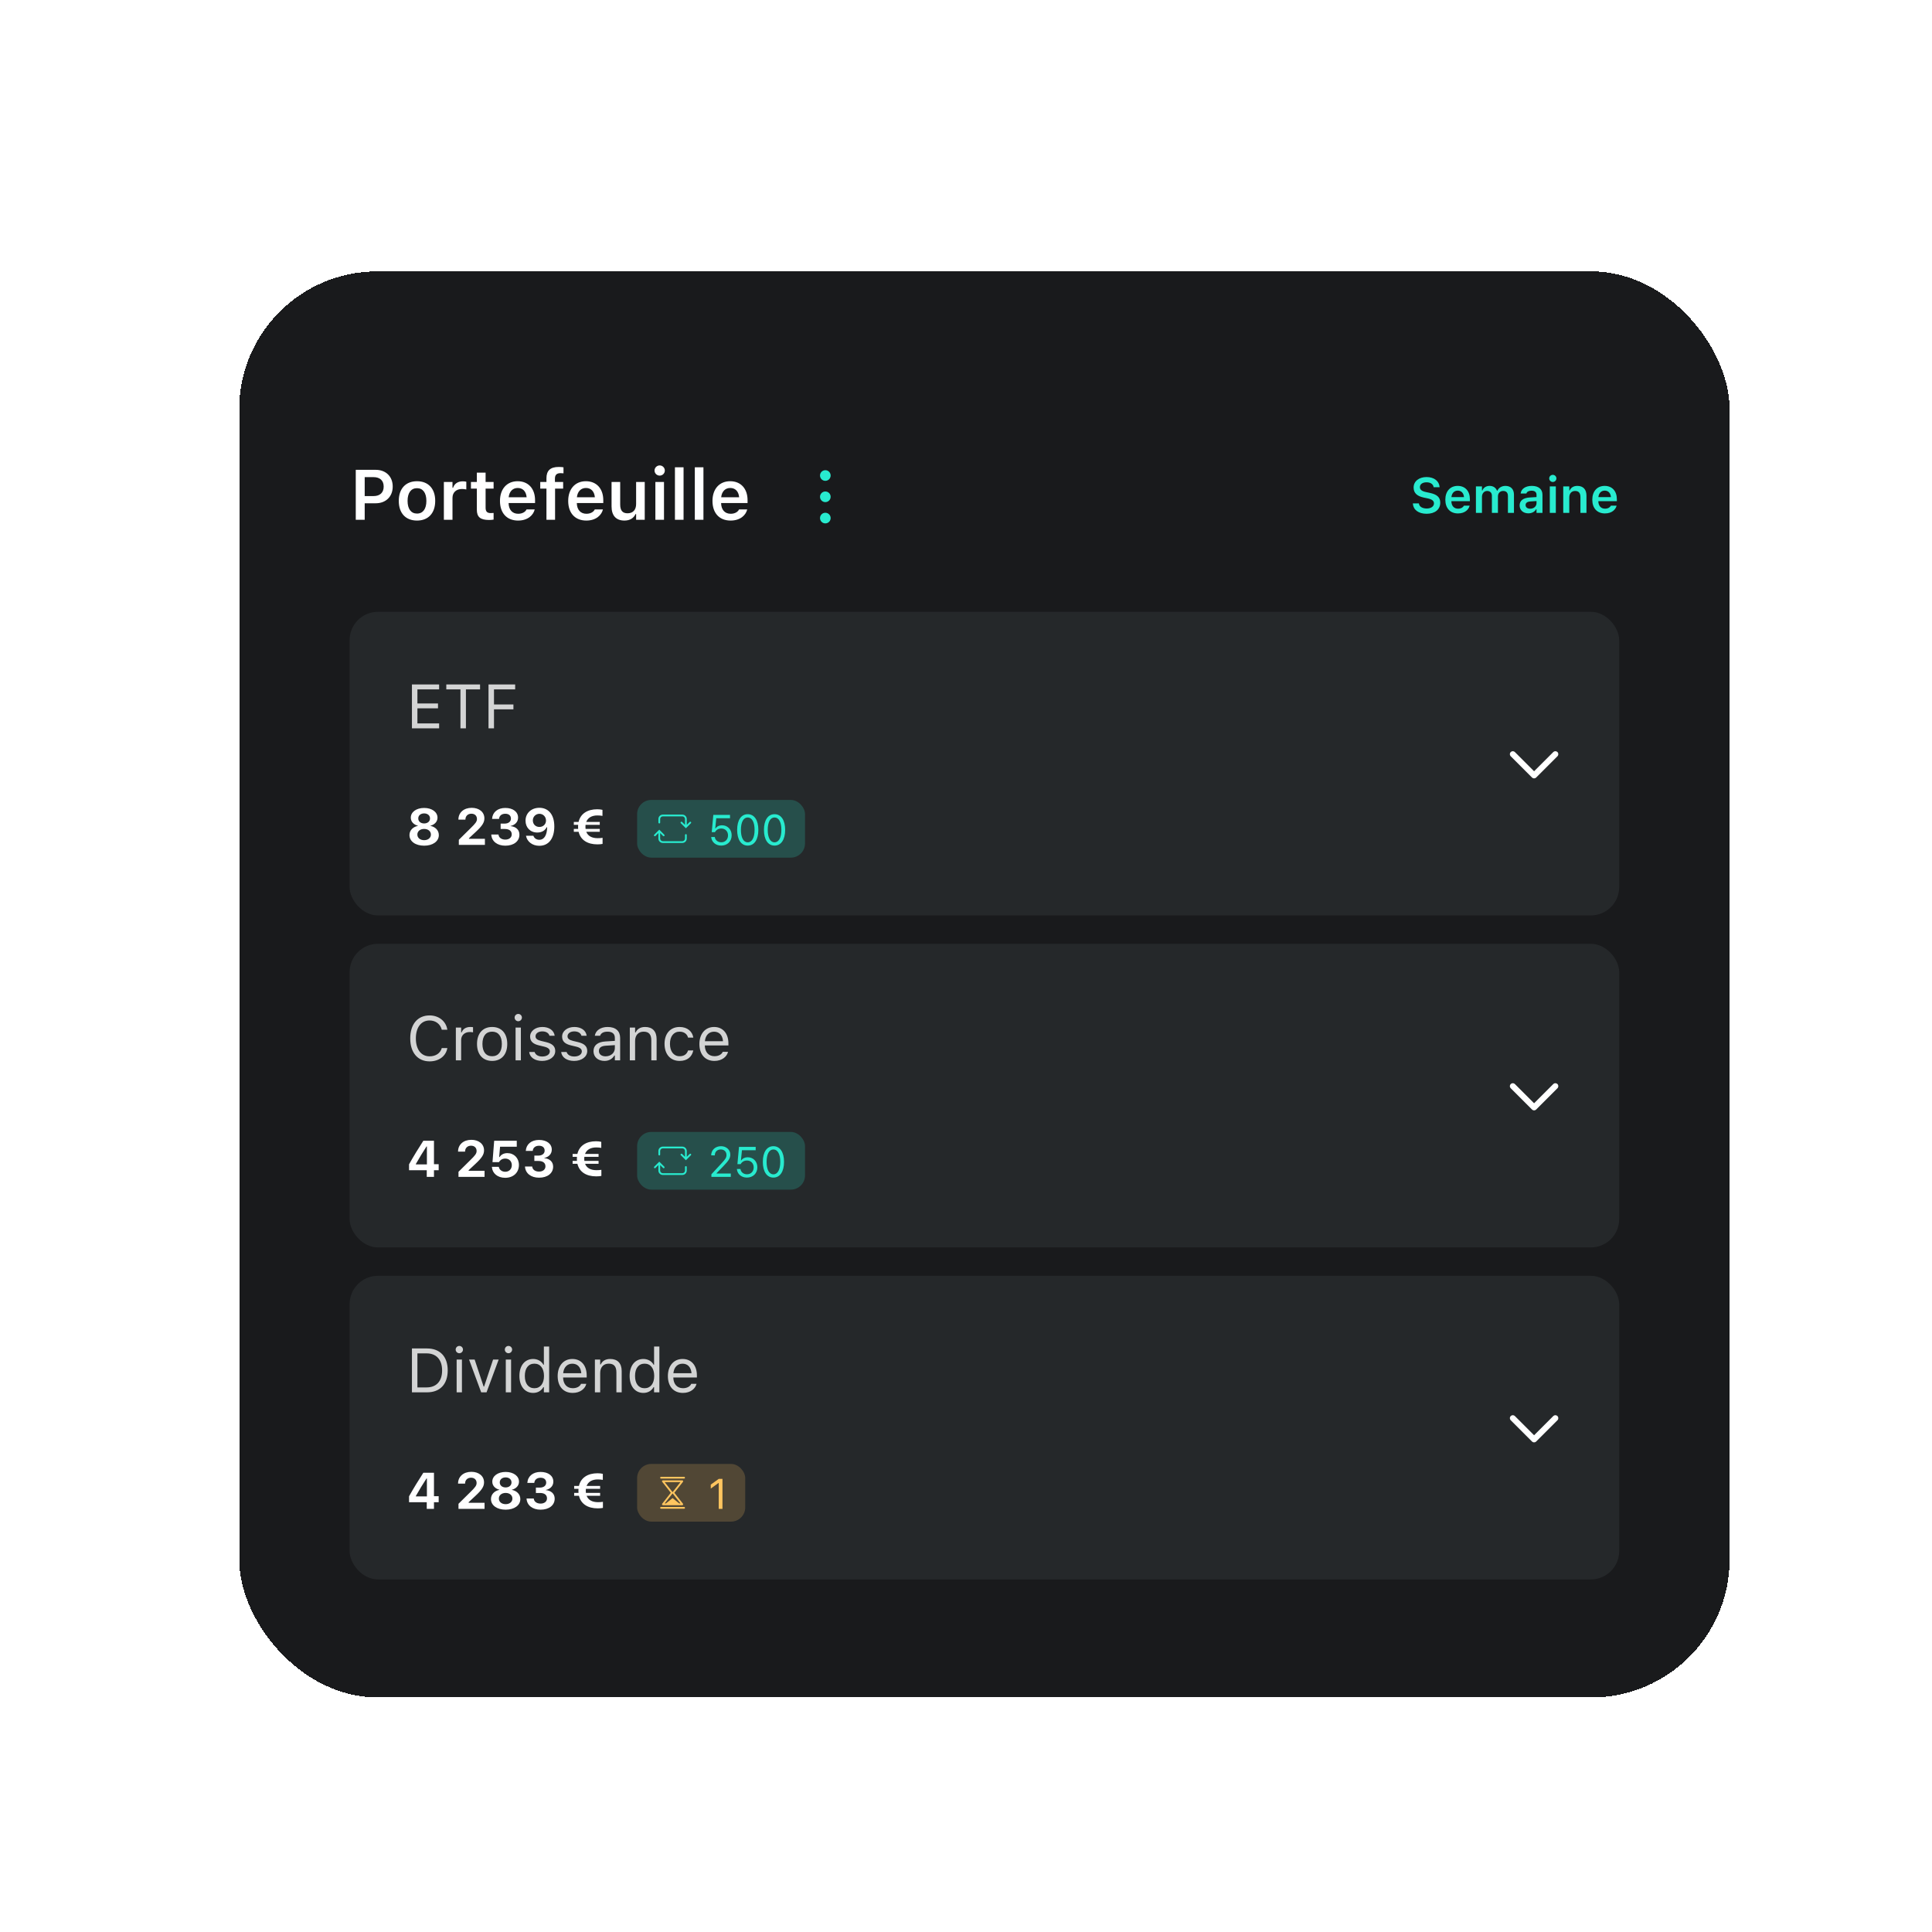 <svg width="420" height="420" viewBox="0 0 420 420" fill="none" xmlns="http://www.w3.org/2000/svg">
<g filter="url(#filter0_d_790_27871)">
<rect x="48" y="55" width="324" height="310" rx="30" fill="#191A1C" shape-rendering="crispEdges"/>
<path d="M73.34 109V98.136H77.677C79.883 98.136 81.373 99.589 81.373 101.765V101.78C81.373 103.948 79.883 105.409 77.677 105.409H75.283V109H73.34ZM77.202 99.725H75.283V103.843H77.202C78.595 103.843 79.408 103.09 79.408 101.788V101.773C79.408 100.47 78.595 99.725 77.202 99.725ZM86.651 109.166C84.182 109.166 82.691 107.555 82.691 104.89V104.874C82.691 102.232 84.204 100.613 86.651 100.613C89.105 100.613 90.611 102.224 90.611 104.874V104.89C90.611 107.555 89.113 109.166 86.651 109.166ZM86.651 107.645C87.954 107.645 88.691 106.629 88.691 104.897V104.882C88.691 103.15 87.946 102.126 86.651 102.126C85.349 102.126 84.603 103.15 84.603 104.882V104.897C84.603 106.629 85.349 107.645 86.651 107.645ZM92.493 109V100.771H94.368V102.036H94.496C94.775 101.155 95.528 100.636 96.612 100.636C96.898 100.636 97.191 100.673 97.372 100.726V102.405C97.071 102.345 96.762 102.3 96.439 102.3C95.189 102.3 94.368 103.045 94.368 104.219V109H92.493ZM102.326 109.038C100.436 109.038 99.661 108.405 99.661 106.817V102.224H98.381V100.771H99.661V98.754H101.566V100.771H103.305V102.224H101.566V106.373C101.566 107.193 101.889 107.54 102.672 107.54C102.936 107.54 103.079 107.532 103.305 107.51V108.955C103.034 109.008 102.687 109.038 102.326 109.038ZM108.62 109.166C106.173 109.166 104.69 107.525 104.69 104.905V104.897C104.69 102.307 106.188 100.613 108.53 100.613C110.871 100.613 112.317 102.254 112.317 104.739V105.356H106.565C106.587 106.832 107.385 107.69 108.658 107.69C109.674 107.69 110.254 107.178 110.435 106.802L110.457 106.749H112.241L112.219 106.817C111.955 107.878 110.856 109.166 108.62 109.166ZM108.552 102.081C107.506 102.081 106.723 102.789 106.58 104.099H110.487C110.359 102.751 109.599 102.081 108.552 102.081ZM114.794 109V102.224H113.446V100.771H114.794V99.958C114.794 98.317 115.629 97.511 117.459 97.511C117.858 97.511 118.197 97.534 118.498 97.587V98.897C118.355 98.874 118.121 98.859 117.858 98.859C116.977 98.859 116.638 99.281 116.638 100.064V100.771H118.423V102.224H116.668V109H114.794ZM123.452 109.166C121.005 109.166 119.522 107.525 119.522 104.905V104.897C119.522 102.307 121.02 100.613 123.362 100.613C125.703 100.613 127.149 102.254 127.149 104.739V105.356H121.396C121.419 106.832 122.217 107.69 123.49 107.69C124.506 107.69 125.086 107.178 125.266 106.802L125.289 106.749H127.073L127.051 106.817C126.787 107.878 125.688 109.166 123.452 109.166ZM123.384 102.081C122.338 102.081 121.555 102.789 121.412 104.099H125.319C125.191 102.751 124.431 102.081 123.384 102.081ZM131.749 109.166C129.897 109.166 128.948 108.052 128.948 106.094V100.771H130.823V105.665C130.823 106.937 131.297 107.585 132.426 107.585C133.638 107.585 134.286 106.802 134.286 105.567V100.771H136.16V109H134.286V107.75H134.158C133.774 108.631 132.938 109.166 131.749 109.166ZM139.413 99.394C138.796 99.394 138.291 98.904 138.291 98.287C138.291 97.677 138.796 97.18 139.413 97.18C140.023 97.18 140.527 97.677 140.527 98.287C140.527 98.904 140.023 99.394 139.413 99.394ZM138.472 109V100.771H140.347V109H138.472ZM142.726 109V97.587H144.6V109H142.726ZM147.047 109V97.587H148.922V109H147.047ZM154.817 109.166C152.37 109.166 150.887 107.525 150.887 104.905V104.897C150.887 102.307 152.385 100.613 154.727 100.613C157.068 100.613 158.514 102.254 158.514 104.739V105.356H152.762C152.784 106.832 153.582 107.69 154.855 107.69C155.871 107.69 156.451 107.178 156.631 106.802L156.654 106.749H158.438L158.416 106.817C158.152 107.878 157.053 109.166 154.817 109.166ZM154.749 102.081C153.703 102.081 152.92 102.789 152.777 104.099H156.684C156.556 102.751 155.796 102.081 154.749 102.081Z" fill="white"/>
<path fill-rule="evenodd" clip-rule="evenodd" d="M175.419 102.844C176.058 102.844 176.575 103.362 176.575 104C176.575 104.639 176.058 105.157 175.419 105.157C174.78 105.157 174.263 104.639 174.263 104C174.263 103.362 174.78 102.844 175.419 102.844ZM175.419 107.469C176.058 107.469 176.576 107.987 176.576 108.626C176.576 109.264 176.058 109.782 175.419 109.782C174.781 109.782 174.263 109.264 174.263 108.626C174.263 107.987 174.781 107.469 175.419 107.469ZM176.575 99.374C176.575 98.736 176.058 98.218 175.419 98.218C174.78 98.218 174.263 98.736 174.263 99.374C174.263 100.013 174.78 100.531 175.419 100.531C176.058 100.531 176.575 100.013 176.575 99.374Z" fill="#28EBCF"/>
<path d="M306.129 107.69C304.363 107.69 303.241 106.82 303.146 105.508L303.14 105.434H304.458L304.463 105.487C304.526 106.125 305.206 106.546 306.171 106.546C307.088 106.546 307.731 106.093 307.731 105.44V105.434C307.731 104.886 307.335 104.554 306.355 104.343L305.538 104.175C303.984 103.848 303.309 103.121 303.309 101.988V101.982C303.309 100.623 304.479 99.706 306.123 99.706C307.81 99.706 308.859 100.628 308.953 101.851L308.959 101.919H307.657L307.646 101.856C307.552 101.266 306.988 100.844 306.118 100.849C305.275 100.849 304.674 101.245 304.674 101.893V101.898C304.674 102.436 305.059 102.773 306.007 102.973L306.824 103.147C308.426 103.484 309.096 104.127 309.096 105.276V105.282C309.096 106.762 307.952 107.69 306.129 107.69ZM312.953 107.616C311.241 107.616 310.202 106.467 310.202 104.633V104.628C310.202 102.815 311.251 101.629 312.89 101.629C314.529 101.629 315.541 102.778 315.541 104.517V104.949H311.515C311.531 105.982 312.089 106.583 312.98 106.583C313.691 106.583 314.097 106.225 314.224 105.961L314.239 105.924H315.488L315.473 105.972C315.288 106.715 314.519 107.616 312.953 107.616ZM312.906 102.657C312.173 102.657 311.625 103.152 311.525 104.069H314.26C314.171 103.126 313.639 102.657 312.906 102.657ZM316.853 107.5V101.74H318.166V102.636H318.255C318.503 101.993 319.083 101.629 319.836 101.629C320.616 101.629 321.185 102.03 321.433 102.668H321.523C321.802 102.04 322.466 101.629 323.267 101.629C324.427 101.629 325.122 102.341 325.122 103.537V107.5H323.81V103.859C323.81 103.11 323.467 102.731 322.766 102.731C322.081 102.731 321.639 103.242 321.639 103.901V107.5H320.326V103.764C320.326 103.126 319.931 102.731 319.288 102.731C318.64 102.731 318.166 103.279 318.166 103.996V107.5H316.853ZM328.247 107.595C327.151 107.595 326.355 106.921 326.355 105.872V105.861C326.355 104.834 327.141 104.233 328.543 104.148L330.024 104.059V103.563C330.024 102.989 329.649 102.673 328.943 102.673C328.342 102.673 327.952 102.889 327.821 103.268L327.815 103.289H326.577L326.582 103.242C326.709 102.272 327.636 101.629 329.006 101.629C330.487 101.629 331.32 102.346 331.32 103.563V107.5H330.024V106.71H329.934C329.618 107.268 329.006 107.595 328.247 107.595ZM327.652 105.809C327.652 106.299 328.068 106.589 328.648 106.589C329.439 106.589 330.024 106.072 330.024 105.387V104.923L328.727 105.007C327.994 105.055 327.652 105.324 327.652 105.798V105.809ZM333.57 100.776C333.138 100.776 332.785 100.433 332.785 100.001C332.785 99.574 333.138 99.226 333.57 99.226C333.997 99.226 334.35 99.574 334.35 100.001C334.35 100.433 333.997 100.776 333.57 100.776ZM332.912 107.5V101.74H334.224V107.5H332.912ZM335.836 107.5V101.74H337.149V102.62H337.238C337.512 102.003 338.066 101.629 338.898 101.629C340.184 101.629 340.885 102.404 340.885 103.774V107.5H339.573V104.08C339.573 103.184 339.209 102.731 338.414 102.731C337.634 102.731 337.149 103.279 337.149 104.143V107.5H335.836ZM344.901 107.616C343.188 107.616 342.15 106.467 342.15 104.633V104.628C342.15 102.815 343.199 101.629 344.838 101.629C346.477 101.629 347.489 102.778 347.489 104.517V104.949H343.462C343.478 105.982 344.037 106.583 344.928 106.583C345.639 106.583 346.045 106.225 346.171 105.961L346.187 105.924H347.436L347.42 105.972C347.236 106.715 346.466 107.616 344.901 107.616ZM344.854 102.657C344.121 102.657 343.573 103.152 343.473 104.069H346.208C346.119 103.126 345.586 102.657 344.854 102.657Z" fill="#28EBCF"/>
<rect x="72" y="129" width="276" height="66.006" rx="6.168" fill="#25282A"/>
<path d="M85.552 154.335V144.795H91.462V145.866H86.742V148.927H91.218V149.985H86.742V153.264H91.462V154.335H85.552ZM96.097 154.335V145.866H93.022V144.795H100.361V145.866H97.287V154.335H96.097ZM102.199 154.335V144.795H107.991V145.866H103.389V149.146H107.614V150.203H103.389V154.335H102.199Z" fill="white" fill-opacity="0.8"/>
<path d="M88.206 179.845C86.317 179.845 85.016 178.903 85.016 177.542V177.531C85.016 176.507 85.778 175.75 86.851 175.538V175.505C85.93 175.282 85.304 174.618 85.304 173.763V173.752C85.304 172.533 86.497 171.64 88.206 171.64C89.91 171.64 91.108 172.533 91.108 173.752V173.763C91.108 174.618 90.477 175.277 89.562 175.505V175.538C90.629 175.745 91.397 176.507 91.397 177.531V177.542C91.397 178.903 90.096 179.845 88.206 179.845ZM88.206 175.01C88.958 175.01 89.48 174.564 89.48 173.921V173.91C89.48 173.268 88.952 172.827 88.206 172.827C87.455 172.827 86.927 173.268 86.927 173.91V173.921C86.927 174.564 87.45 175.01 88.206 175.01ZM88.206 178.647C89.067 178.647 89.676 178.141 89.676 177.433V177.422C89.676 176.714 89.078 176.202 88.206 176.202C87.335 176.202 86.731 176.714 86.731 177.422V177.433C86.731 178.141 87.341 178.647 88.206 178.647ZM95.747 179.671V178.565L98.279 176.066C99.384 174.994 99.684 174.596 99.684 174.046V174.03C99.684 173.36 99.226 172.892 98.475 172.892C97.707 172.892 97.179 173.404 97.179 174.15V174.177H95.66L95.655 174.155C95.655 172.647 96.831 171.613 98.551 171.613C100.168 171.613 101.301 172.538 101.301 173.894V173.91C101.301 174.803 100.838 175.544 99.406 176.867L97.952 178.222V178.348H101.415V179.671H95.747ZM105.858 179.845C104.083 179.845 102.912 178.892 102.803 177.487L102.798 177.417H104.372L104.377 177.476C104.448 178.086 105.009 178.522 105.858 178.522C106.696 178.522 107.246 178.054 107.246 177.389V177.378C107.246 176.627 106.686 176.213 105.733 176.213H104.834V175.043H105.711C106.539 175.043 107.072 174.607 107.072 173.97V173.959C107.072 173.306 106.62 172.903 105.847 172.903C105.074 172.903 104.557 173.322 104.491 173.976L104.486 174.025H102.972L102.978 173.959C103.092 172.554 104.197 171.64 105.847 171.64C107.535 171.64 108.624 172.489 108.624 173.741V173.752C108.624 174.732 107.905 175.369 106.985 175.56V175.593C108.156 175.701 108.918 176.377 108.918 177.444V177.455C108.918 178.881 107.693 179.845 105.858 179.845ZM113.257 171.607C115.076 171.607 116.502 172.903 116.502 175.663V175.674C116.502 178.304 115.261 179.867 113.246 179.867C111.727 179.867 110.6 178.968 110.355 177.738L110.344 177.689H111.956L111.972 177.738C112.163 178.228 112.609 178.56 113.241 178.56C114.379 178.56 114.88 177.444 114.94 176.012C114.94 175.957 114.94 175.898 114.94 175.838H114.831C114.548 176.442 113.894 176.986 112.805 176.986C111.275 176.986 110.246 175.898 110.246 174.411V174.4C110.246 172.794 111.488 171.607 113.257 171.607ZM113.257 175.772C114.068 175.772 114.695 175.195 114.695 174.384V174.373C114.695 173.551 114.068 172.914 113.268 172.914C112.473 172.914 111.836 173.54 111.836 174.34V174.351C111.836 175.179 112.435 175.772 113.257 175.772ZM120.744 176.823V176.197H121.686C121.675 176.05 121.669 175.898 121.669 175.74V175.734C121.669 175.593 121.675 175.451 121.686 175.315H120.744V174.689H121.778C122.192 172.865 123.738 171.928 125.818 171.928C126.216 171.928 126.689 171.972 126.972 172.054V173.366C126.684 173.306 126.265 173.268 125.878 173.268C124.68 173.268 123.798 173.741 123.439 174.689H126.384V175.315H123.292C123.275 175.451 123.27 175.593 123.27 175.74V175.745C123.27 175.908 123.275 176.055 123.297 176.197H126.384V176.823H123.45C123.809 177.76 124.691 178.211 125.916 178.211C126.27 178.211 126.722 178.19 126.994 178.135V179.458C126.716 179.524 126.275 179.556 125.856 179.556C123.755 179.556 122.214 178.636 121.784 176.823H120.744Z" fill="white"/>
<rect x="134.503" y="169.9" width="36.503" height="12.542" rx="3.084" fill="#28EBCF" fill-opacity="0.2"/>
<path fill-rule="evenodd" clip-rule="evenodd" d="M145.294 173.987C145.261 173.484 144.843 173.087 144.332 173.087H140.092L140.029 173.089C139.526 173.121 139.128 173.539 139.128 174.05V174.821L139.131 174.856C139.148 174.946 139.226 175.014 139.321 175.014C139.427 175.014 139.514 174.928 139.514 174.821V174.05L139.516 173.995C139.544 173.701 139.791 173.472 140.092 173.472H144.332L144.388 173.475C144.681 173.503 144.91 173.75 144.91 174.05V175.32L144.276 174.685L144.249 174.663C144.174 174.611 144.07 174.618 144.003 174.685C143.928 174.76 143.928 174.882 144.003 174.958L145.103 176.058L146.203 174.958L146.225 174.931C146.277 174.856 146.27 174.752 146.203 174.685L146.176 174.663C146.101 174.611 145.997 174.618 145.93 174.685L145.296 175.32V174.05L145.294 173.987ZM145.294 178.354C145.261 178.857 144.843 179.254 144.332 179.254H140.092L140.029 179.252C139.526 179.22 139.128 178.802 139.128 178.291V177.101L138.494 177.736L138.467 177.758C138.392 177.81 138.288 177.803 138.221 177.736C138.146 177.66 138.146 177.538 138.221 177.463L139.321 176.363L140.421 177.463L140.443 177.49C140.495 177.565 140.488 177.669 140.421 177.736L140.394 177.758C140.319 177.81 140.215 177.803 140.148 177.736L139.514 177.101V178.291L139.516 178.346C139.544 178.639 139.791 178.869 140.092 178.869H144.332L144.388 178.866C144.681 178.838 144.91 178.591 144.91 178.291V177.52L144.913 177.485C144.93 177.395 145.008 177.327 145.103 177.327C145.21 177.327 145.296 177.413 145.296 177.52V178.291L145.294 178.354Z" fill="#28EBCF"/>
<path d="M152.79 179.824C151.575 179.824 150.708 179.043 150.613 177.999L150.609 177.95H151.39L151.395 177.986C151.471 178.609 152.036 179.106 152.799 179.106C153.667 179.106 154.263 178.487 154.263 177.606V177.597C154.263 176.73 153.658 176.111 152.813 176.111C152.379 176.111 152.009 176.242 151.729 176.509C151.616 176.617 151.512 176.743 151.431 176.897H150.726L151.069 173.152H154.697V173.879H151.711L151.489 176.084H151.562C151.851 175.646 152.361 175.406 152.953 175.406C154.177 175.406 155.058 176.323 155.058 177.584V177.593C155.058 178.907 154.114 179.824 152.79 179.824ZM158.55 179.824C157.109 179.824 156.251 178.51 156.251 176.414V176.405C156.251 174.309 157.109 172.999 158.55 172.999C159.991 172.999 160.858 174.309 160.858 176.405V176.414C160.858 178.51 159.991 179.824 158.55 179.824ZM158.55 179.115C159.485 179.115 160.041 178.076 160.041 176.414V176.405C160.041 174.742 159.485 173.712 158.55 173.712C157.615 173.712 157.068 174.742 157.068 176.405V176.414C157.068 178.076 157.615 179.115 158.55 179.115ZM164.377 179.824C162.936 179.824 162.078 178.51 162.078 176.414V176.405C162.078 174.309 162.936 172.999 164.377 172.999C165.818 172.999 166.686 174.309 166.686 176.405V176.414C166.686 178.51 165.818 179.824 164.377 179.824ZM164.377 179.115C165.312 179.115 165.868 178.076 165.868 176.414V176.405C165.868 174.742 165.312 173.712 164.377 173.712C163.442 173.712 162.896 174.742 162.896 176.405V176.414C162.896 178.076 163.442 179.115 164.377 179.115Z" fill="#28EBCF"/>
<path d="M334.577 160.401C334.828 160.151 334.828 159.744 334.577 159.493C334.343 159.259 333.973 159.243 333.721 159.446L333.669 159.493L329.497 163.665L325.326 159.493C325.092 159.259 324.722 159.243 324.47 159.446L324.417 159.493C324.183 159.727 324.168 160.097 324.371 160.349L324.417 160.401L329.043 165.027C329.277 165.261 329.647 165.277 329.899 165.074L329.952 165.027L334.577 160.401Z" fill="white"/>
<rect x="72" y="201.173" width="276" height="66.006" rx="6.168" fill="#25282A"/>
<path d="M89.393 226.733C86.801 226.733 85.181 224.816 85.181 221.748V221.735C85.181 218.661 86.795 216.744 89.386 216.744C91.396 216.744 92.963 218.006 93.247 219.838L93.241 219.851H92.044L92.037 219.838C91.72 218.615 90.702 217.841 89.386 217.841C87.555 217.841 86.405 219.348 86.405 221.735V221.748C86.405 224.135 87.555 225.636 89.393 225.636C90.722 225.636 91.733 224.955 92.031 223.857L92.044 223.844H93.247V223.857C92.93 225.603 91.423 226.733 89.393 226.733ZM95.099 226.509V219.381H96.249V220.439H96.355C96.626 219.692 97.293 219.256 98.259 219.256C98.477 219.256 98.722 219.282 98.834 219.302V220.419C98.596 220.38 98.378 220.353 98.126 220.353C97.029 220.353 96.249 221.048 96.249 222.092V226.509H95.099ZM102.986 226.634C100.956 226.634 99.7 225.233 99.7 222.952V222.938C99.7 220.651 100.956 219.256 102.986 219.256C105.016 219.256 106.272 220.651 106.272 222.938V222.952C106.272 225.233 105.016 226.634 102.986 226.634ZM102.986 225.616C104.335 225.616 105.095 224.631 105.095 222.952V222.938C105.095 221.253 104.335 220.274 102.986 220.274C101.637 220.274 100.877 221.253 100.877 222.938V222.952C100.877 224.631 101.637 225.616 102.986 225.616ZM108.665 218.006C108.229 218.006 107.872 217.649 107.872 217.213C107.872 216.777 108.229 216.42 108.665 216.42C109.101 216.42 109.458 216.777 109.458 217.213C109.458 217.649 109.101 218.006 108.665 218.006ZM108.083 226.509V219.381H109.234V226.509H108.083ZM113.848 226.634C112.262 226.634 111.171 225.867 111.039 224.69H112.215C112.407 225.285 112.976 225.676 113.888 225.676C114.847 225.676 115.528 225.219 115.528 224.571V224.558C115.528 224.076 115.164 223.738 114.285 223.527L113.181 223.262C111.845 222.945 111.243 222.363 111.243 221.338V221.332C111.243 220.148 112.381 219.256 113.895 219.256C115.389 219.256 116.427 220.003 116.585 221.167H115.455C115.303 220.605 114.748 220.215 113.888 220.215C113.042 220.215 112.42 220.651 112.42 221.279V221.292C112.42 221.775 112.777 222.079 113.617 222.284L114.714 222.548C116.057 222.872 116.704 223.454 116.704 224.472V224.485C116.704 225.755 115.468 226.634 113.848 226.634ZM120.804 226.634C119.217 226.634 118.126 225.867 117.994 224.69H119.171C119.362 225.285 119.931 225.676 120.843 225.676C121.802 225.676 122.483 225.219 122.483 224.571V224.558C122.483 224.076 122.119 223.738 121.24 223.527L120.136 223.262C118.8 222.945 118.199 222.363 118.199 221.338V221.332C118.199 220.148 119.336 219.256 120.85 219.256C122.344 219.256 123.382 220.003 123.541 221.167H122.41C122.258 220.605 121.703 220.215 120.843 220.215C119.997 220.215 119.375 220.651 119.375 221.279V221.292C119.375 221.775 119.732 222.079 120.572 222.284L121.67 222.548C123.012 222.872 123.66 223.454 123.66 224.472V224.485C123.66 225.755 122.423 226.634 120.804 226.634ZM127.402 226.634C126.046 226.634 125.022 225.814 125.022 224.519V224.505C125.022 223.236 125.96 222.502 127.62 222.403L129.663 222.277V221.629C129.663 220.75 129.127 220.274 128.063 220.274C127.21 220.274 126.648 220.591 126.463 221.147L126.456 221.167H125.306L125.312 221.127C125.498 220.01 126.582 219.256 128.102 219.256C129.841 219.256 130.813 220.148 130.813 221.629V226.509H129.663V225.457H129.557C129.107 226.218 128.36 226.634 127.402 226.634ZM126.198 224.492C126.198 225.213 126.813 225.636 127.64 225.636C128.81 225.636 129.663 224.869 129.663 223.851V223.203L127.759 223.322C126.674 223.388 126.198 223.771 126.198 224.479V224.492ZM132.916 226.509V219.381H134.066V220.453H134.172C134.529 219.699 135.196 219.256 136.248 219.256C137.848 219.256 138.74 220.201 138.74 221.894V226.509H137.59V222.171C137.59 220.889 137.061 220.274 135.924 220.274C134.787 220.274 134.066 221.041 134.066 222.29V226.509H132.916ZM143.738 226.634C141.742 226.634 140.466 225.186 140.466 222.925V222.912C140.466 220.697 141.735 219.256 143.732 219.256C145.464 219.256 146.502 220.254 146.714 221.524L146.72 221.563H145.576L145.57 221.543C145.391 220.843 144.757 220.274 143.732 220.274C142.449 220.274 141.643 221.305 141.643 222.912V222.925C141.643 224.565 142.462 225.616 143.732 225.616C144.69 225.616 145.299 225.193 145.563 224.4L145.576 224.36L146.714 224.353L146.7 224.426C146.409 225.715 145.451 226.634 143.738 226.634ZM151.308 226.634C149.272 226.634 148.042 225.206 148.042 222.971V222.965C148.042 220.763 149.299 219.256 151.236 219.256C153.173 219.256 154.35 220.697 154.35 222.826V223.276H149.219C149.252 224.75 150.065 225.609 151.335 225.609C152.3 225.609 152.895 225.153 153.087 224.723L153.113 224.664H154.264L154.25 224.717C154.006 225.682 152.988 226.634 151.308 226.634ZM151.229 220.281C150.171 220.281 149.365 221.001 149.239 222.357H153.179C153.06 220.948 152.28 220.281 151.229 220.281Z" fill="white" fill-opacity="0.8"/>
<path d="M88.773 251.844V250.401H84.923V249.111C85.92 247.341 86.987 245.599 88.032 243.987H90.341V249.083H91.364V250.401H90.341V251.844H88.773ZM86.404 249.127H88.805V245.234H88.718C87.956 246.405 87.112 247.771 86.404 249.04V249.127ZM95.671 251.844V250.738L98.203 248.239C99.308 247.167 99.608 246.769 99.608 246.219V246.203C99.608 245.533 99.15 245.065 98.399 245.065C97.631 245.065 97.103 245.577 97.103 246.323V246.35H95.584L95.578 246.328C95.578 244.82 96.754 243.786 98.475 243.786C100.092 243.786 101.225 244.711 101.225 246.067V246.083C101.225 246.976 100.762 247.717 99.33 249.04L97.876 250.395V250.521H101.339V251.844H95.671ZM105.825 252.045C104.143 252.045 103.032 251.043 102.94 249.731L102.934 249.655H104.426L104.437 249.693C104.551 250.27 105.09 250.733 105.831 250.733C106.675 250.733 107.263 250.14 107.263 249.296V249.285C107.263 248.446 106.669 247.864 105.836 247.864C105.439 247.864 105.101 247.978 104.84 248.201C104.693 248.321 104.562 248.468 104.475 248.637H103.065L103.43 243.987H108.341V245.294H104.709L104.513 247.532H104.611C104.927 247.003 105.537 246.677 106.288 246.677C107.753 246.677 108.809 247.755 108.809 249.252V249.263C108.809 250.918 107.589 252.045 105.825 252.045ZM113.186 252.018C111.412 252.018 110.241 251.065 110.132 249.66L110.127 249.59H111.7L111.706 249.65C111.776 250.259 112.337 250.695 113.186 250.695C114.025 250.695 114.575 250.227 114.575 249.562V249.552C114.575 248.8 114.014 248.386 113.061 248.386H112.163V247.216H113.039C113.867 247.216 114.401 246.78 114.401 246.143V246.132C114.401 245.479 113.949 245.076 113.176 245.076C112.402 245.076 111.885 245.495 111.82 246.149L111.814 246.198H110.301L110.306 246.132C110.421 244.728 111.526 243.813 113.176 243.813C114.863 243.813 115.952 244.662 115.952 245.915V245.925C115.952 246.905 115.234 247.542 114.314 247.733V247.766C115.484 247.875 116.246 248.55 116.246 249.617V249.628C116.246 251.054 115.021 252.018 113.186 252.018ZM120.482 248.996V248.37H121.424C121.413 248.223 121.408 248.071 121.408 247.913V247.907C121.408 247.766 121.413 247.624 121.424 247.488H120.482V246.862H121.517C121.931 245.038 123.477 244.101 125.557 244.101C125.954 244.101 126.428 244.145 126.711 244.227V245.539C126.422 245.479 126.003 245.441 125.617 245.441C124.419 245.441 123.537 245.915 123.177 246.862H126.123V247.488H123.03C123.014 247.624 123.009 247.766 123.009 247.913V247.918C123.009 248.081 123.014 248.228 123.036 248.37H126.123V248.996H123.188C123.548 249.933 124.43 250.385 125.655 250.385C126.009 250.385 126.461 250.363 126.733 250.308V251.631C126.455 251.697 126.014 251.729 125.595 251.729C123.493 251.729 121.952 250.809 121.522 248.996H120.482Z" fill="white"/>
<rect x="134.503" y="242.073" width="36.503" height="12.542" rx="3.084" fill="#28EBCF" fill-opacity="0.2"/>
<path fill-rule="evenodd" clip-rule="evenodd" d="M145.294 246.16C145.261 245.657 144.843 245.26 144.332 245.26H140.092L140.029 245.262C139.526 245.294 139.128 245.713 139.128 246.223V246.994L139.131 247.029C139.148 247.119 139.226 247.187 139.321 247.187C139.427 247.187 139.514 247.101 139.514 246.994V246.223L139.516 246.168C139.544 245.875 139.791 245.645 140.092 245.645H144.332L144.388 245.648C144.681 245.676 144.91 245.923 144.91 246.223V247.493L144.276 246.858L144.249 246.836C144.174 246.784 144.07 246.791 144.003 246.858C143.928 246.933 143.928 247.055 144.003 247.131L145.103 248.231L146.203 247.131L146.225 247.104C146.277 247.029 146.27 246.925 146.203 246.858L146.176 246.836C146.101 246.784 145.997 246.791 145.93 246.858L145.296 247.493V246.223L145.294 246.16ZM145.294 250.527C145.261 251.03 144.843 251.427 144.332 251.427H140.092L140.029 251.425C139.526 251.393 139.128 250.975 139.128 250.464V249.274L138.494 249.909L138.467 249.931C138.392 249.983 138.288 249.976 138.221 249.909C138.146 249.834 138.146 249.712 138.221 249.636L139.321 248.536L140.421 249.636L140.443 249.663C140.495 249.738 140.488 249.842 140.421 249.909L140.394 249.931C140.319 249.983 140.215 249.976 140.148 249.909L139.514 249.274V250.464L139.516 250.519C139.544 250.813 139.791 251.042 140.092 251.042H144.332L144.388 251.039C144.681 251.011 144.91 250.764 144.91 250.464V249.693L144.913 249.658C144.93 249.568 145.008 249.5 145.103 249.5C145.21 249.5 145.296 249.586 145.296 249.693V250.464L145.294 250.527Z" fill="#28EBCF"/>
<path d="M150.649 251.844V251.284L152.854 248.898C153.685 248 153.929 247.661 153.929 247.092V247.083C153.929 246.396 153.463 245.881 152.695 245.881C151.914 245.881 151.395 246.391 151.395 247.159L151.39 247.168L150.613 247.164L150.604 247.159C150.609 246.003 151.503 245.172 152.75 245.172C153.888 245.172 154.76 245.944 154.76 246.997V247.006C154.76 247.751 154.439 248.293 153.26 249.508L151.778 251.04V251.112H154.868V251.844H150.649ZM158.374 251.997C157.159 251.997 156.291 251.216 156.196 250.172L156.192 250.123H156.973L156.978 250.159C157.055 250.782 157.619 251.279 158.383 251.279C159.25 251.279 159.846 250.66 159.846 249.779V249.77C159.846 248.903 159.241 248.284 158.396 248.284C157.963 248.284 157.592 248.415 157.312 248.682C157.199 248.79 157.095 248.917 157.014 249.07H156.309L156.653 245.325H160.28V246.053H157.294L157.073 248.257H157.145C157.434 247.819 157.945 247.579 158.536 247.579C159.761 247.579 160.641 248.496 160.641 249.757V249.766C160.641 251.08 159.697 251.997 158.374 251.997ZM164.133 251.997C162.692 251.997 161.834 250.683 161.834 248.587V248.578C161.834 246.482 162.692 245.172 164.133 245.172C165.574 245.172 166.442 246.482 166.442 248.578V248.587C166.442 250.683 165.574 251.997 164.133 251.997ZM164.133 251.288C165.068 251.288 165.624 250.249 165.624 248.587V248.578C165.624 246.915 165.068 245.885 164.133 245.885C163.198 245.885 162.652 246.915 162.652 248.578V248.587C162.652 250.249 163.198 251.288 164.133 251.288Z" fill="#28EBCF"/>
<path d="M334.577 232.575C334.828 232.324 334.828 231.917 334.577 231.666C334.343 231.432 333.973 231.416 333.721 231.619L333.669 231.666L329.497 235.838L325.326 231.666C325.092 231.432 324.722 231.416 324.47 231.619L324.417 231.666C324.183 231.9 324.168 232.27 324.371 232.522L324.417 232.575L329.043 237.2C329.277 237.434 329.647 237.45 329.899 237.247L329.952 237.2L334.577 232.575Z" fill="white"/>
<rect x="72" y="273.347" width="276" height="66.006" rx="6.168" fill="#25282A"/>
<path d="M85.552 298.682V289.142H88.824C91.654 289.142 93.327 290.907 93.327 293.902V293.915C93.327 296.917 91.661 298.682 88.824 298.682H85.552ZM86.742 297.611H88.745C90.874 297.611 92.11 296.249 92.11 293.928V293.915C92.11 291.588 90.861 290.213 88.745 290.213H86.742V297.611ZM95.852 290.18C95.416 290.18 95.059 289.823 95.059 289.386C95.059 288.95 95.416 288.593 95.852 288.593C96.289 288.593 96.646 288.95 96.646 289.386C96.646 289.823 96.289 290.18 95.852 290.18ZM95.27 298.682V291.555H96.421V298.682H95.27ZM100.606 298.682L97.968 291.555H99.184L101.135 297.426H101.24L103.191 291.555H104.407L101.769 298.682H100.606ZM106.536 290.18C106.1 290.18 105.743 289.823 105.743 289.386C105.743 288.95 106.1 288.593 106.536 288.593C106.973 288.593 107.33 288.95 107.33 289.386C107.33 289.823 106.973 290.18 106.536 290.18ZM105.954 298.682V291.555H107.105V298.682H105.954ZM111.905 298.808C110.1 298.808 108.916 297.346 108.916 295.125V295.112C108.916 292.877 110.093 291.429 111.905 291.429C112.883 291.429 113.736 291.918 114.126 292.679H114.232V288.725H115.382V298.682H114.232V297.545H114.126C113.69 298.338 112.896 298.808 111.905 298.808ZM112.169 297.789C113.465 297.789 114.258 296.771 114.258 295.125V295.112C114.258 293.466 113.465 292.447 112.169 292.447C110.867 292.447 110.093 293.452 110.093 295.112V295.125C110.093 296.784 110.867 297.789 112.169 297.789ZM120.499 298.808C118.463 298.808 117.233 297.379 117.233 295.145V295.138C117.233 292.937 118.49 291.429 120.427 291.429C122.364 291.429 123.541 292.87 123.541 294.999V295.449H118.41C118.443 296.923 119.256 297.783 120.526 297.783C121.491 297.783 122.086 297.327 122.278 296.897L122.304 296.837H123.455L123.441 296.89C123.197 297.855 122.179 298.808 120.499 298.808ZM120.42 292.454C119.362 292.454 118.556 293.175 118.43 294.53H122.37C122.251 293.122 121.471 292.454 120.42 292.454ZM125.326 298.682V291.555H126.476V292.626H126.582C126.939 291.872 127.607 291.429 128.658 291.429C130.258 291.429 131.15 292.375 131.15 294.067V298.682H130V294.345C130 293.062 129.471 292.447 128.334 292.447C127.197 292.447 126.476 293.214 126.476 294.464V298.682H125.326ZM135.864 298.808C134.059 298.808 132.876 297.346 132.876 295.125V295.112C132.876 292.877 134.053 291.429 135.864 291.429C136.843 291.429 137.696 291.918 138.086 292.679H138.191V288.725H139.342V298.682H138.191V297.545H138.086C137.649 298.338 136.856 298.808 135.864 298.808ZM136.129 297.789C137.425 297.789 138.218 296.771 138.218 295.125V295.112C138.218 293.466 137.425 292.447 136.129 292.447C134.826 292.447 134.053 293.452 134.053 295.112V295.125C134.053 296.784 134.826 297.789 136.129 297.789ZM144.459 298.808C142.423 298.808 141.193 297.379 141.193 295.145V295.138C141.193 292.937 142.449 291.429 144.386 291.429C146.323 291.429 147.5 292.87 147.5 294.999V295.449H142.37C142.403 296.923 143.216 297.783 144.485 297.783C145.451 297.783 146.046 297.327 146.237 296.897L146.264 296.837H147.414L147.401 296.89C147.156 297.855 146.138 298.808 144.459 298.808ZM144.38 292.454C143.322 292.454 142.515 293.175 142.39 294.53H146.33C146.211 293.122 145.431 292.454 144.38 292.454Z" fill="white" fill-opacity="0.8"/>
<path d="M88.773 324.017V322.574H84.923V321.284C85.92 319.514 86.987 317.772 88.032 316.16H90.341V321.257H91.364V322.574H90.341V324.017H88.773ZM86.404 321.3H88.805V317.407H88.718C87.956 318.578 87.112 319.944 86.404 321.213V321.3ZM95.671 324.017V322.912L98.203 320.413C99.308 319.34 99.608 318.943 99.608 318.393V318.376C99.608 317.707 99.15 317.238 98.399 317.238C97.631 317.238 97.103 317.75 97.103 318.496V318.523H95.584L95.578 318.502C95.578 316.993 96.754 315.959 98.475 315.959C100.092 315.959 101.225 316.885 101.225 318.24V318.257C101.225 319.15 100.762 319.89 99.33 321.213L97.876 322.569V322.694H101.339V324.017H95.671ZM105.923 324.191C104.034 324.191 102.733 323.249 102.733 321.888V321.877C102.733 320.854 103.495 320.097 104.568 319.885V319.852C103.647 319.629 103.021 318.964 103.021 318.11V318.099C103.021 316.879 104.214 315.986 105.923 315.986C107.627 315.986 108.825 316.879 108.825 318.099V318.11C108.825 318.964 108.194 319.623 107.279 319.852V319.885C108.346 320.091 109.114 320.854 109.114 321.877V321.888C109.114 323.249 107.813 324.191 105.923 324.191ZM105.923 319.356C106.675 319.356 107.197 318.91 107.197 318.268V318.257C107.197 317.614 106.669 317.173 105.923 317.173C105.172 317.173 104.644 317.614 104.644 318.257V318.268C104.644 318.91 105.166 319.356 105.923 319.356ZM105.923 322.993C106.784 322.993 107.393 322.487 107.393 321.779V321.768C107.393 321.061 106.794 320.549 105.923 320.549C105.052 320.549 104.448 321.061 104.448 321.768V321.779C104.448 322.487 105.058 322.993 105.923 322.993ZM113.524 324.191C111.749 324.191 110.578 323.239 110.47 321.834L110.464 321.763H112.038L112.043 321.823C112.114 322.433 112.675 322.868 113.524 322.868C114.363 322.868 114.912 322.4 114.912 321.736V321.725C114.912 320.974 114.352 320.56 113.399 320.56H112.5V319.389H113.377C114.205 319.389 114.738 318.954 114.738 318.317V318.306C114.738 317.652 114.286 317.249 113.513 317.249C112.74 317.249 112.223 317.669 112.157 318.322L112.152 318.371H110.638L110.644 318.306C110.758 316.901 111.863 315.986 113.513 315.986C115.201 315.986 116.29 316.836 116.29 318.088V318.099C116.29 319.079 115.571 319.716 114.651 319.906V319.939C115.822 320.048 116.584 320.723 116.584 321.79V321.801C116.584 323.228 115.359 324.191 113.524 324.191ZM120.82 321.17V320.543H121.762C121.751 320.396 121.745 320.244 121.745 320.086V320.081C121.745 319.939 121.751 319.797 121.762 319.661H120.82V319.035H121.854C122.268 317.211 123.814 316.275 125.894 316.275C126.292 316.275 126.765 316.318 127.049 316.4V317.712C126.76 317.652 126.341 317.614 125.954 317.614C124.756 317.614 123.874 318.088 123.515 319.035H126.461V319.661H123.368C123.352 319.797 123.346 319.939 123.346 320.086V320.091C123.346 320.255 123.352 320.402 123.373 320.543H126.461V321.17H123.526C123.885 322.106 124.767 322.558 125.992 322.558C126.346 322.558 126.798 322.536 127.07 322.482V323.805C126.793 323.87 126.352 323.903 125.932 323.903C123.831 323.903 122.29 322.983 121.86 321.17H120.82Z" fill="white"/>
<rect x="134.503" y="314.246" width="23.503" height="12.542" rx="3.084" fill="#FFC55F" fill-opacity="0.2"/>
<path fill-rule="evenodd" clip-rule="evenodd" d="M139.514 317.24C139.514 317.134 139.6 317.048 139.707 317.048H144.718C144.824 317.048 144.91 317.134 144.91 317.24C144.91 317.347 144.824 317.433 144.718 317.433H139.707C139.6 317.433 139.514 317.347 139.514 317.24ZM139.514 323.793C139.514 323.687 139.6 323.601 139.707 323.601H144.718C144.824 323.601 144.91 323.687 144.91 323.793C144.91 323.9 144.824 323.986 144.718 323.986H139.707C139.6 323.986 139.514 323.9 139.514 323.793ZM144.321 317.819C144.428 317.819 144.514 317.905 144.514 318.011C144.514 318.055 144.499 318.096 144.473 318.13L142.597 320.517L144.473 322.903C144.499 322.937 144.514 322.979 144.514 323.023C144.514 323.117 144.446 323.196 144.356 323.212L144.321 323.215H144.139L144.14 323.215H140.285L140.285 323.215H140.103C140.06 323.215 140.018 323.201 139.984 323.174C139.91 323.116 139.89 323.013 139.932 322.933L139.951 322.903L141.827 320.517L139.951 318.13C139.886 318.047 139.9 317.926 139.984 317.86C140.018 317.833 140.06 317.819 140.103 317.819H144.321ZM143.925 322.831L143.659 322.831L142.212 321.673L140.766 322.83L140.497 322.83L142.212 320.65L143.925 322.831ZM140.499 318.204H143.924L142.212 320.384L140.499 318.204Z" fill="#FFC55F"/>
<path d="M152.244 324.017V318.402H152.171L150.514 319.604V318.745L152.248 317.499H153.057V324.017H152.244Z" fill="#FFC55F"/>
<path d="M334.577 304.748C334.828 304.497 334.828 304.09 334.577 303.839C334.343 303.605 333.973 303.59 333.721 303.792L333.669 303.839L329.497 308.011L325.326 303.839C325.092 303.605 324.722 303.59 324.47 303.792L324.417 303.839C324.183 304.073 324.168 304.443 324.371 304.696L324.417 304.748L329.043 309.374C329.277 309.608 329.647 309.623 329.899 309.42L329.952 309.374L334.577 304.748Z" fill="white"/>
</g>
<defs>
<filter id="filter0_d_790_27871" x="32" y="39" width="364" height="350" filterUnits="userSpaceOnUse" color-interpolation-filters="sRGB">
<feFlood flood-opacity="0" result="BackgroundImageFix"/>
<feColorMatrix in="SourceAlpha" type="matrix" values="0 0 0 0 0 0 0 0 0 0 0 0 0 0 0 0 0 0 127 0" result="hardAlpha"/>
<feOffset dx="4" dy="4"/>
<feGaussianBlur stdDeviation="10"/>
<feComposite in2="hardAlpha" operator="out"/>
<feColorMatrix type="matrix" values="0 0 0 0 0 0 0 0 0 0 0 0 0 0 0 0 0 0 0.25 0"/>
<feBlend mode="normal" in2="BackgroundImageFix" result="effect1_dropShadow_790_27871"/>
<feBlend mode="normal" in="SourceGraphic" in2="effect1_dropShadow_790_27871" result="shape"/>
</filter>
</defs>
</svg>
